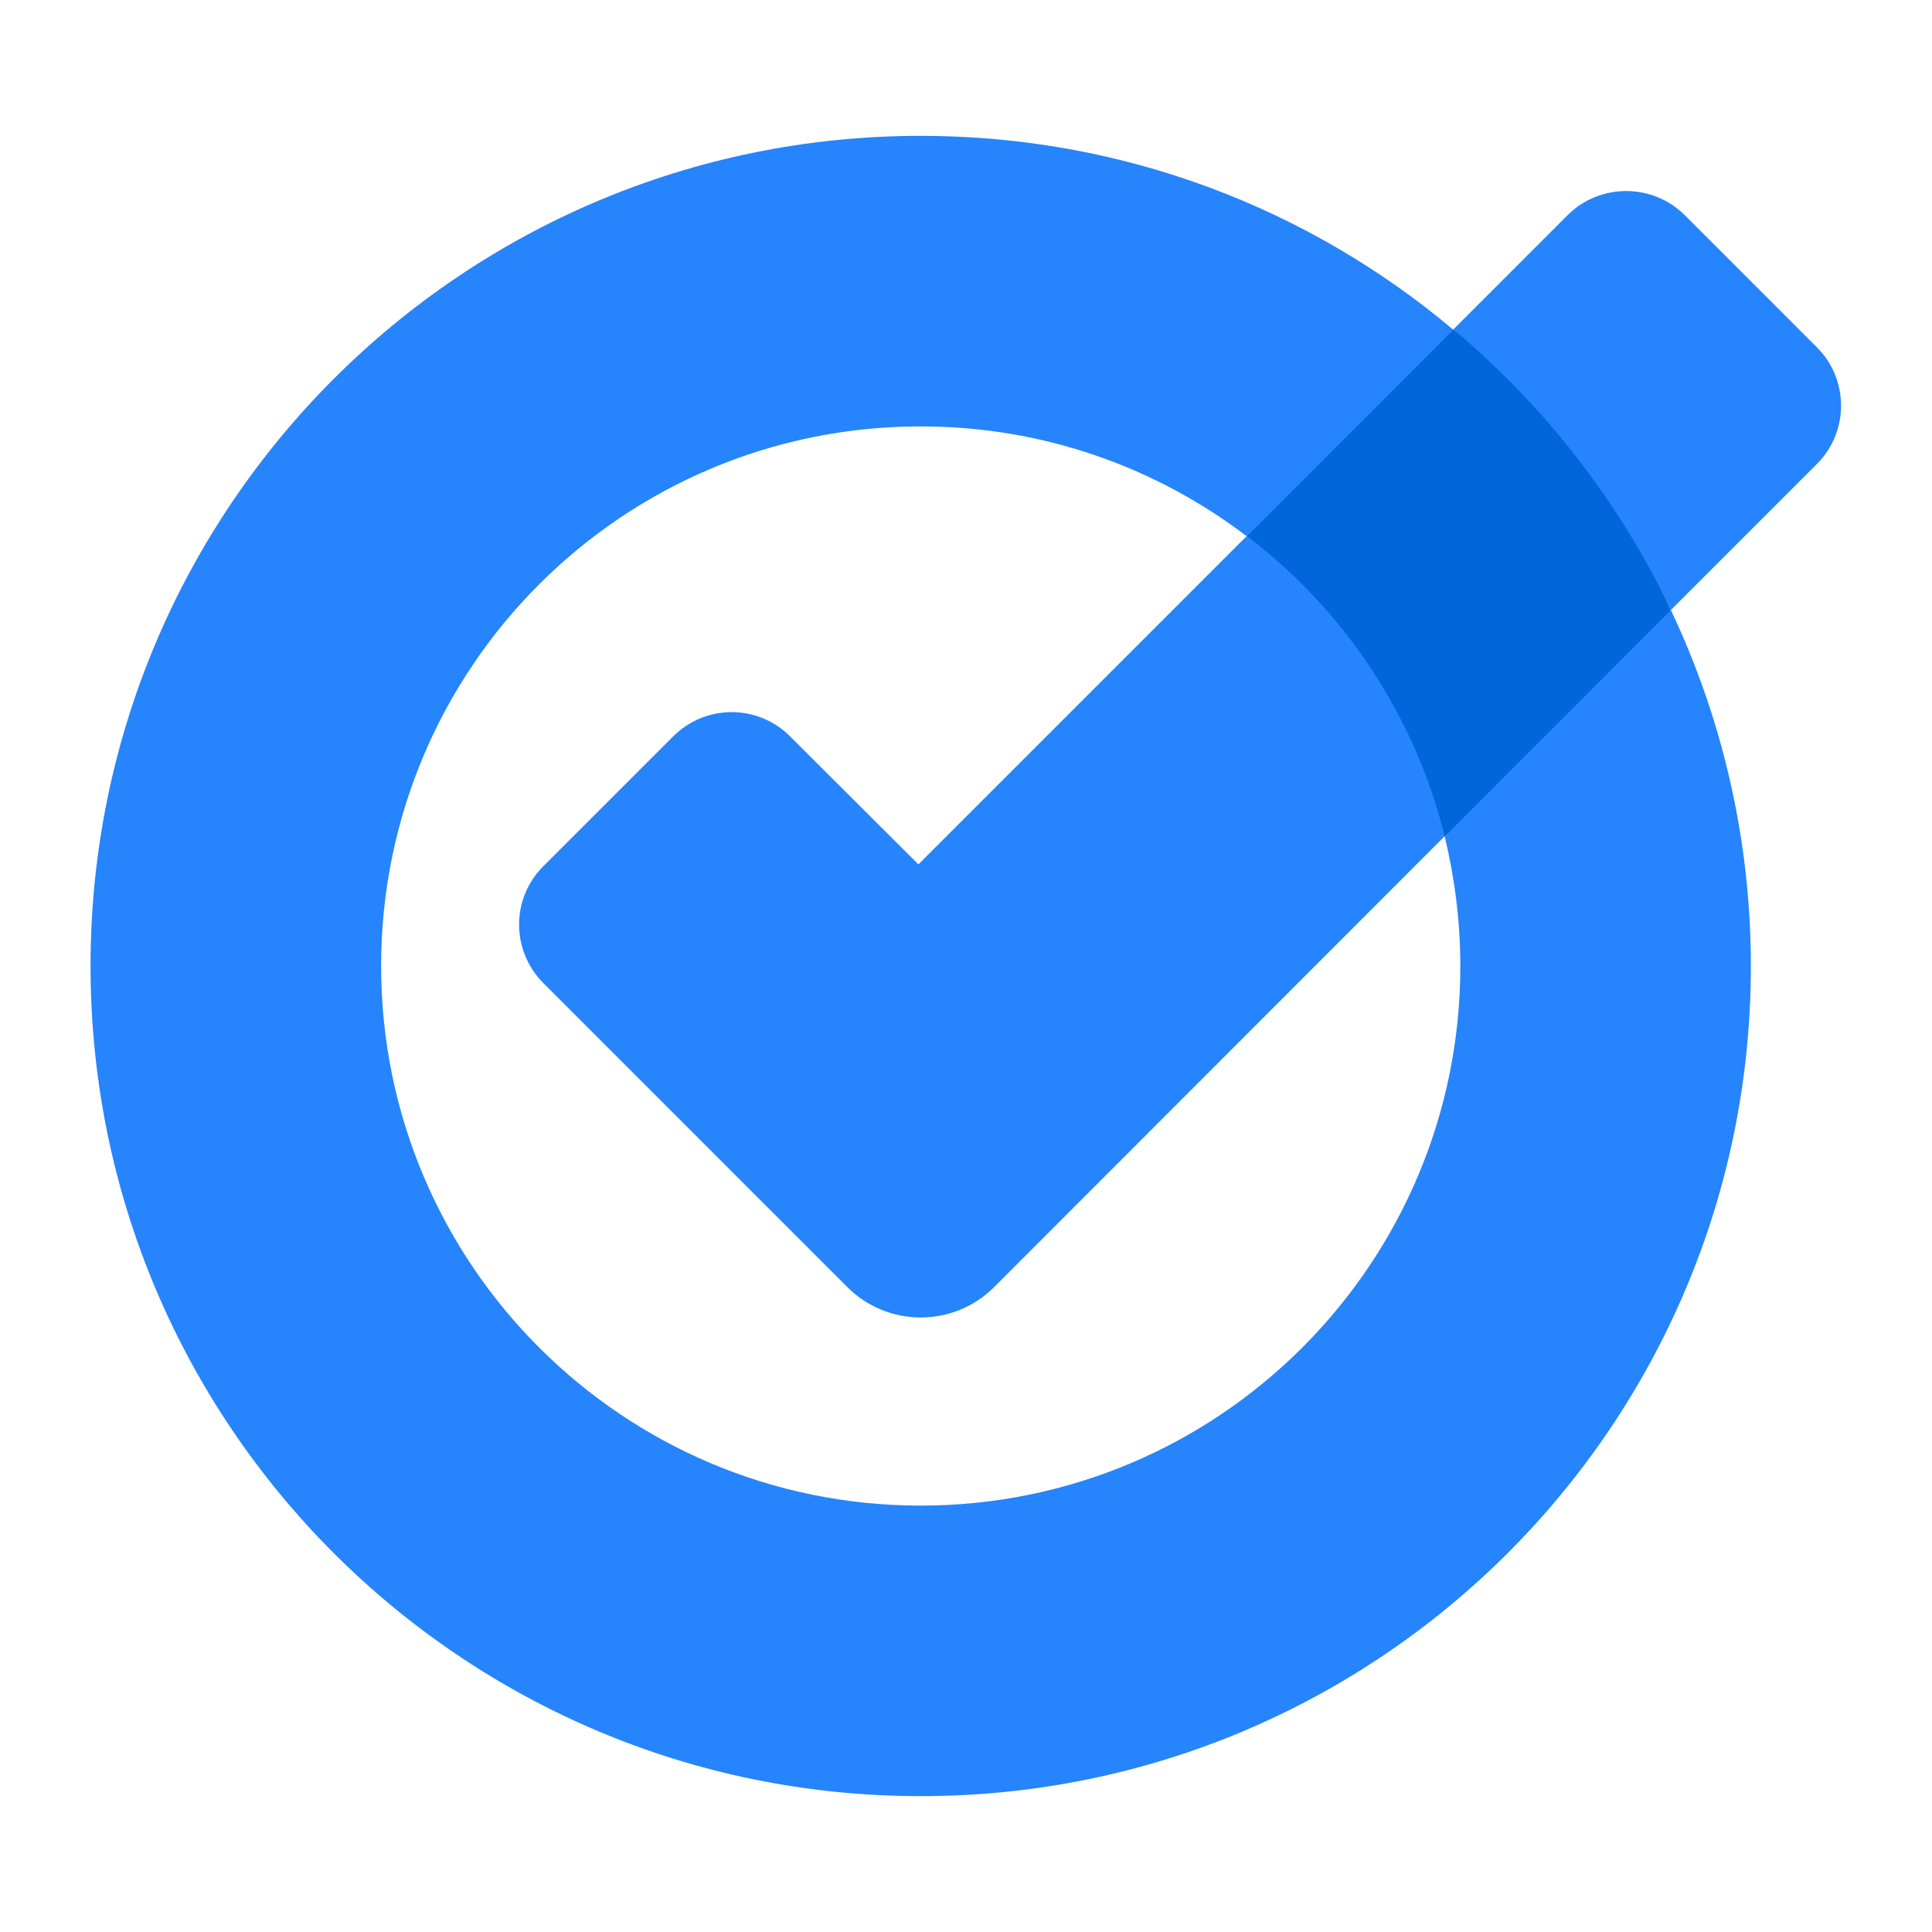 <svg width="60" height="60" viewBox="0 0 60 60" fill="none" xmlns="http://www.w3.org/2000/svg">
<path d="M45.135 10.231L40.845 12.592L38.721 16.656L40.845 21.626L44.867 25.978L49.219 23.555L51.89 18.945L49.219 13.242L45.135 10.231Z" fill="#0066DA"/>
<path d="M28.522 26.844L38.721 16.645C41.722 18.924 43.928 22.193 44.867 25.968L30.873 39.972C29.615 41.23 27.573 41.23 26.315 39.972L16.879 30.536C15.868 29.526 15.868 27.896 16.879 26.896L20.901 22.874C21.911 21.863 23.541 21.863 24.541 22.874L28.522 26.844ZM56.417 10.777L52.323 6.683C51.322 5.683 49.683 5.683 48.682 6.683L45.135 10.231C47.971 12.603 50.281 15.573 51.89 18.945L56.417 14.418C57.428 13.418 57.428 11.778 56.417 10.777ZM45.352 30C45.352 39.261 37.844 46.758 28.594 46.758C19.343 46.758 11.836 39.261 11.836 30C11.836 20.739 19.333 13.242 28.594 13.242C32.399 13.242 35.905 14.511 38.721 16.656L45.135 10.241C40.659 6.477 34.895 4.219 28.594 4.219C14.352 4.219 2.812 15.758 2.812 30C2.812 44.242 14.352 55.781 28.594 55.781C42.835 55.781 54.375 44.242 54.375 30C54.375 26.05 53.478 22.297 51.89 18.945L44.867 25.978C45.176 27.267 45.352 28.618 45.352 30Z" fill="#2684FC"/>
</svg>

